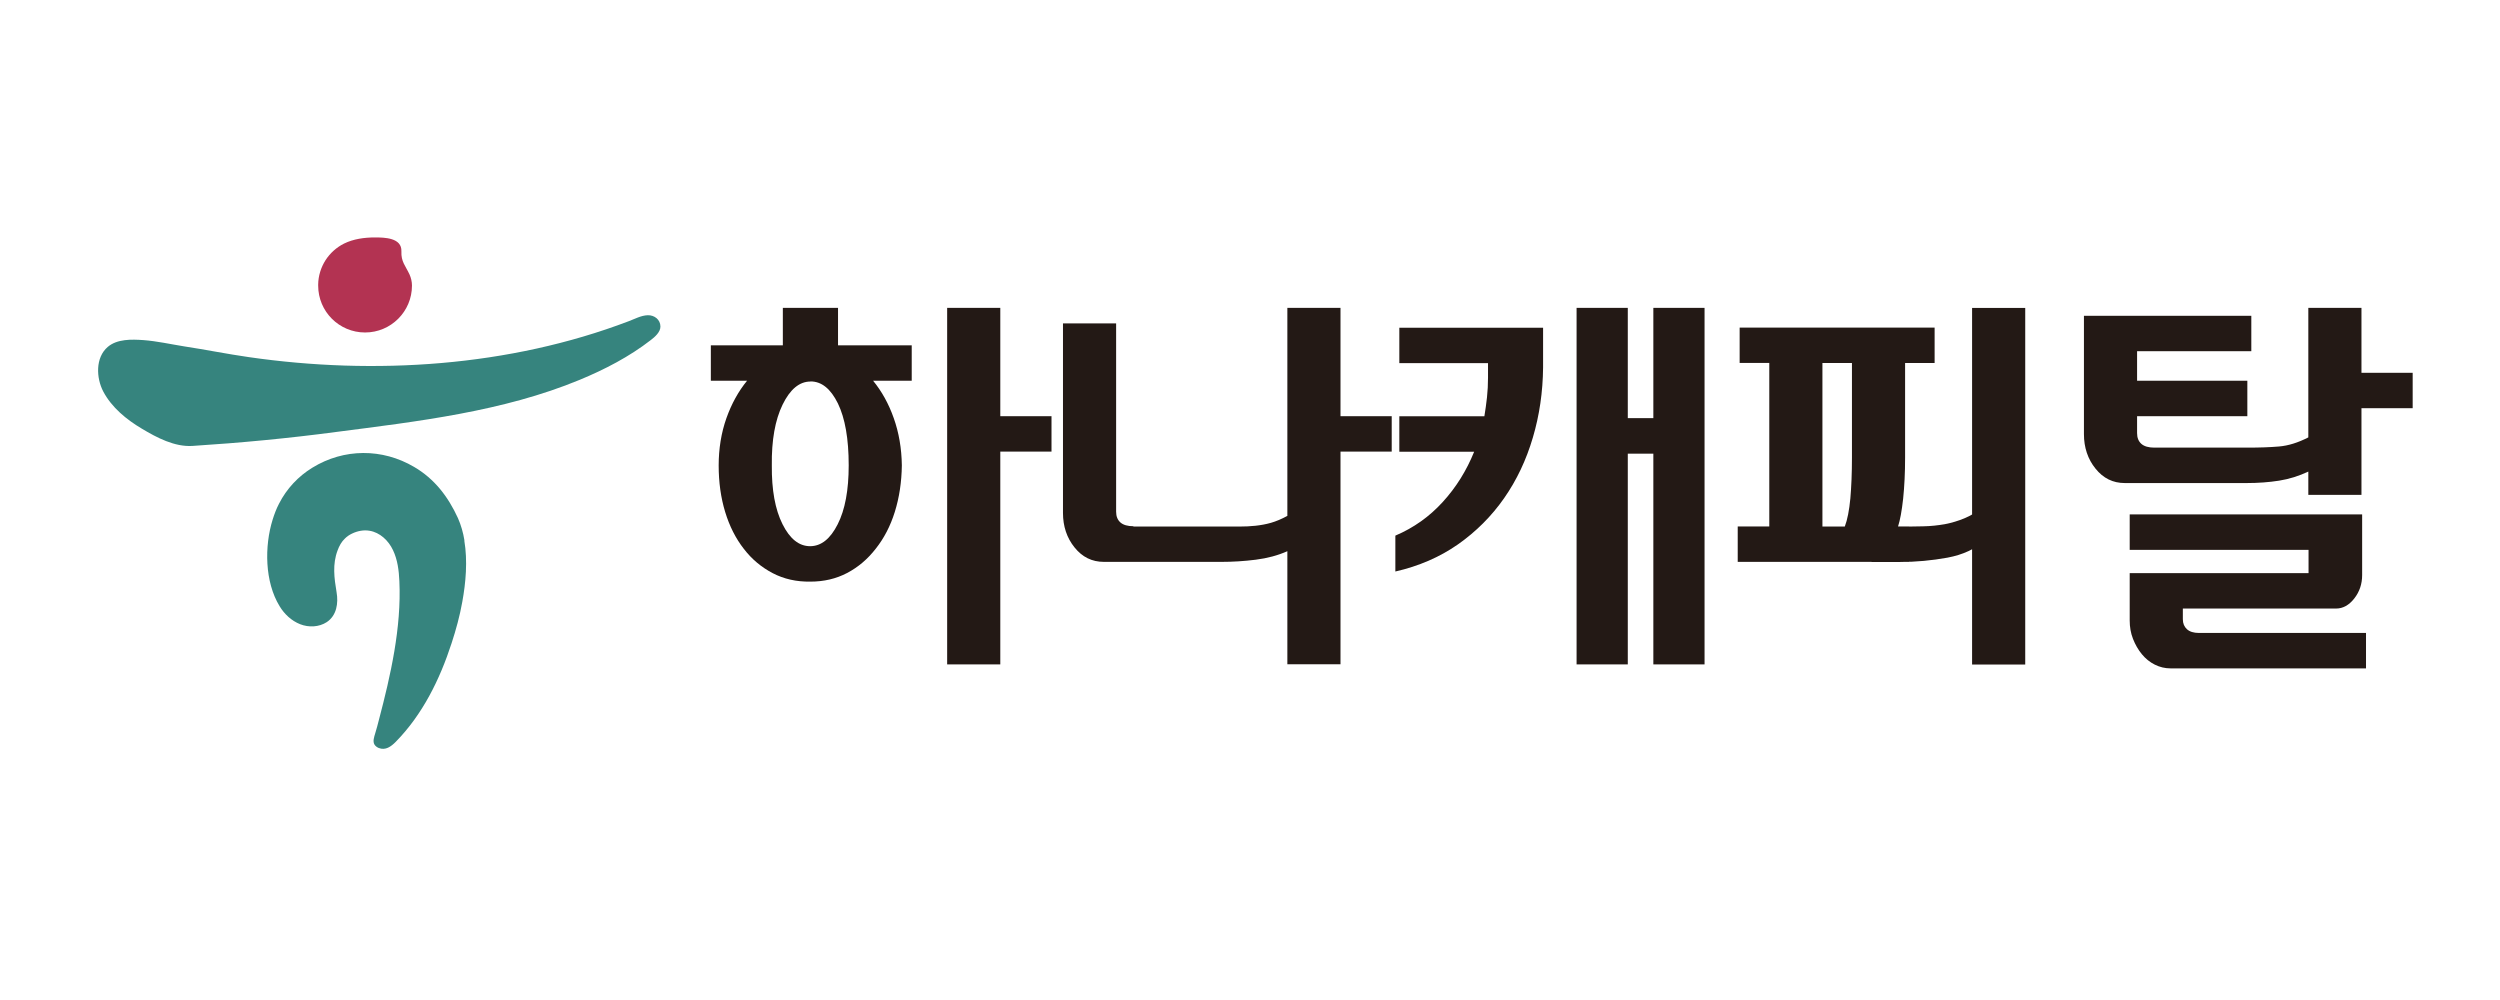 <?xml version="1.0" encoding="UTF-8"?>
<svg id="Layer_2" data-name="Layer 2" xmlns="http://www.w3.org/2000/svg" viewBox="0 0 220.16 88.06">
  <defs>
    <style>
      .cls-1 {
        fill: #36847e;
      }

      .cls-1, .cls-2, .cls-3, .cls-4 {
        stroke-width: 0px;
      }

      .cls-2 {
        fill: #b33352;
      }

      .cls-3 {
        fill: none;
      }

      .cls-4 {
        fill: #231915;
      }
    </style>
  </defs>
  <g id="_고객사" data-name="고객사">
    <g>
      <rect class="cls-3" width="220.16" height="88.06"/>
      <g>
        <path class="cls-1" d="m40.9,47.59c-.11-.68-.3-1.35-.57-1.96-.86-1.88-2.06-3.46-3.86-4.51-2.8-1.65-6.18-1.64-8.95.06-1.25.76-2.28,1.86-2.95,3.18-.23.44-.41.92-.56,1.4-.73,2.34-.7,5.48.61,7.62.42.7,1.05,1.29,1.81,1.59.76.3,1.66.26,2.34-.18.88-.58,1.04-1.67.87-2.64-.21-1.25-.37-2.47.09-3.68.14-.39.35-.77.65-1.05.18-.18.39-.32.62-.43.48-.23,1.02-.34,1.54-.25.92.15,1.67.86,2.07,1.71.4.84.52,1.79.56,2.73.19,4.08-.77,8.3-1.8,12.21-.1.4-.21.81-.33,1.2-.09.31-.24.71-.05,1,.09.13.22.22.36.28.6.24,1.09-.13,1.49-.53,2.37-2.41,3.89-5.5,4.93-8.7.39-1.19.72-2.4.94-3.63.31-1.69.48-3.62.18-5.4"/>
        <path class="cls-1" d="m58.16,28.76c0-.62-.54-1.02-1.12-1-.59.02-1.14.33-1.68.53-10.51,4-22.36,4.76-33.44,3.16-1.9-.27-3.81-.66-5.72-.95-1.19-.19-2.37-.46-3.58-.55-1.02-.07-2.3-.11-3.13.6-1.1.94-1.02,2.73-.4,3.92.74,1.41,2.05,2.48,3.4,3.28,1.32.79,2.89,1.62,4.46,1.52,4.23-.27,8.45-.67,12.66-1.23,7.18-.93,14.7-1.8,21.44-4.59,2.2-.91,4.38-2.04,6.27-3.51.34-.26.84-.69.84-1.18"/>
        <path class="cls-2" d="m28.02,25.15c0,2.29,1.85,4.13,4.13,4.13s4.13-1.85,4.13-4.13c0-.34-.08-.68-.22-.99-.35-.75-.75-1.12-.71-2.02.05-1.21-1.5-1.23-2.34-1.23-.91,0-1.88.13-2.71.54-.66.33-1.23.84-1.63,1.46-.41.64-.64,1.39-.65,2.14v.09"/>
        <g>
          <path class="cls-4" d="m68.94,30.41v-3.3h4.86v3.3h6.49v3.12h-3.4c.76.93,1.37,2.02,1.82,3.3.45,1.27.69,2.66.71,4.16-.02,1.48-.23,2.84-.62,4.09-.39,1.25-.95,2.32-1.67,3.23-.72.93-1.56,1.64-2.53,2.15-.97.51-2.05.76-3.23.76-1.23.02-2.34-.23-3.33-.75-.99-.52-1.84-1.23-2.53-2.13-.72-.92-1.27-2.01-1.65-3.26-.38-1.25-.57-2.61-.57-4.09s.23-2.89.68-4.16,1.06-2.37,1.82-3.3h-3.19v-3.12h6.35Zm2.43,3.19c-.97,0-1.79.68-2.45,2.03-.66,1.35-.98,3.14-.95,5.36-.02,2.15.29,3.87.94,5.17.65,1.3,1.46,1.94,2.43,1.94s1.78-.64,2.43-1.93c.65-1.28.97-3.01.97-5.19,0-2.34-.32-4.15-.95-5.45-.64-1.3-1.44-1.94-2.41-1.94Zm16.72,6.18v18.73h-4.68v-31.4h4.68v9.54h4.51v3.12h-4.51Z"/>
          <path class="cls-4" d="m99.81,46.37h9.35c.47,0,.94-.02,1.4-.07.46-.05.92-.13,1.37-.26.45-.13.93-.33,1.44-.61v-18.32h4.68v9.54h4.51v3.12h-4.51v18.73h-4.68v-9.96c-.83.37-1.76.62-2.79.75-1.03.13-2.03.19-3,.19h-10.37c-1.04,0-1.9-.42-2.58-1.27-.68-.84-1.02-1.86-1.02-3.04v-16.69h4.68v16.58c0,.42.13.73.38.95.25.22.64.33,1.14.33Z"/>
          <path class="cls-4" d="m129.82,39.78h-6.59v-3.12h7.49c.09-.55.17-1.11.23-1.67.06-.55.09-1.13.09-1.73v-1.28h-7.81v-3.12h12.66v3.5c-.02,2.15-.32,4.21-.9,6.17-.58,1.97-1.42,3.75-2.53,5.34s-2.47,2.95-4.08,4.08c-1.61,1.12-3.44,1.91-5.5,2.38v-3.16c1.62-.69,3.01-1.68,4.18-2.97,1.17-1.28,2.09-2.76,2.76-4.42Zm13.53.17v18.56h-4.51v-31.4h4.51v9.71h2.25v-9.71h4.51v31.4h-4.51v-18.56h-2.25Z"/>
          <path class="cls-4" d="m153.2,31.97v-3.12h17.17v3.12h-2.6v8.36c0,1.3-.06,2.49-.17,3.57-.12,1.09-.27,1.91-.45,2.46h.97v3.12h-15.09v-3.12h2.78v-14.4h-2.6Zm7.28,14.4h1.98c.23-.6.39-1.43.49-2.48.09-1.05.14-2.24.14-3.56v-8.36h-2.6v14.4Zm4.34,0h2.43c.74,0,1.44,0,2.1-.02.66-.01,1.3-.08,1.93-.19.6-.12,1.19-.29,1.77-.54.58-.24,1.16-.61,1.73-1.09v3.05c-.81.76-1.9,1.27-3.28,1.53-1.38.25-2.77.38-4.18.38h-2.5v-3.12Zm13.53-19.25v31.4h-4.68v-31.4h4.68Z"/>
          <path class="cls-4" d="m183.52,27.81h14.74v3.12h-10.06v2.6h9.71v3.12h-9.71v1.49c0,.42.13.73.38.95.25.22.64.33,1.14.33h8.22c1.02,0,1.94-.03,2.76-.1.82-.07,1.68-.34,2.58-.8v-11.41h4.68v5.72h4.51v3.12h-4.51v7.63h-4.68v-2.05c-.83.39-1.69.66-2.58.8-.89.14-1.84.21-2.86.21h-10.72c-1.04,0-1.9-.42-2.58-1.27-.68-.84-1.02-1.86-1.02-3.04v-10.44Zm24.84,31.05h-17.21c-.49,0-.95-.11-1.39-.33s-.82-.53-1.14-.92c-.32-.39-.58-.84-.78-1.35-.2-.51-.29-1.05-.29-1.63v-4.16h15.75v-2.05h-15.75v-3.12h20.47v5.34c0,.79-.23,1.47-.69,2.06-.46.59-1,.89-1.6.89h-13.5v.94c0,.37.12.66.36.88.24.22.6.33,1.06.33h14.71v3.12Z"/>
        </g>
      </g>
    </g>
  </g>
</svg>